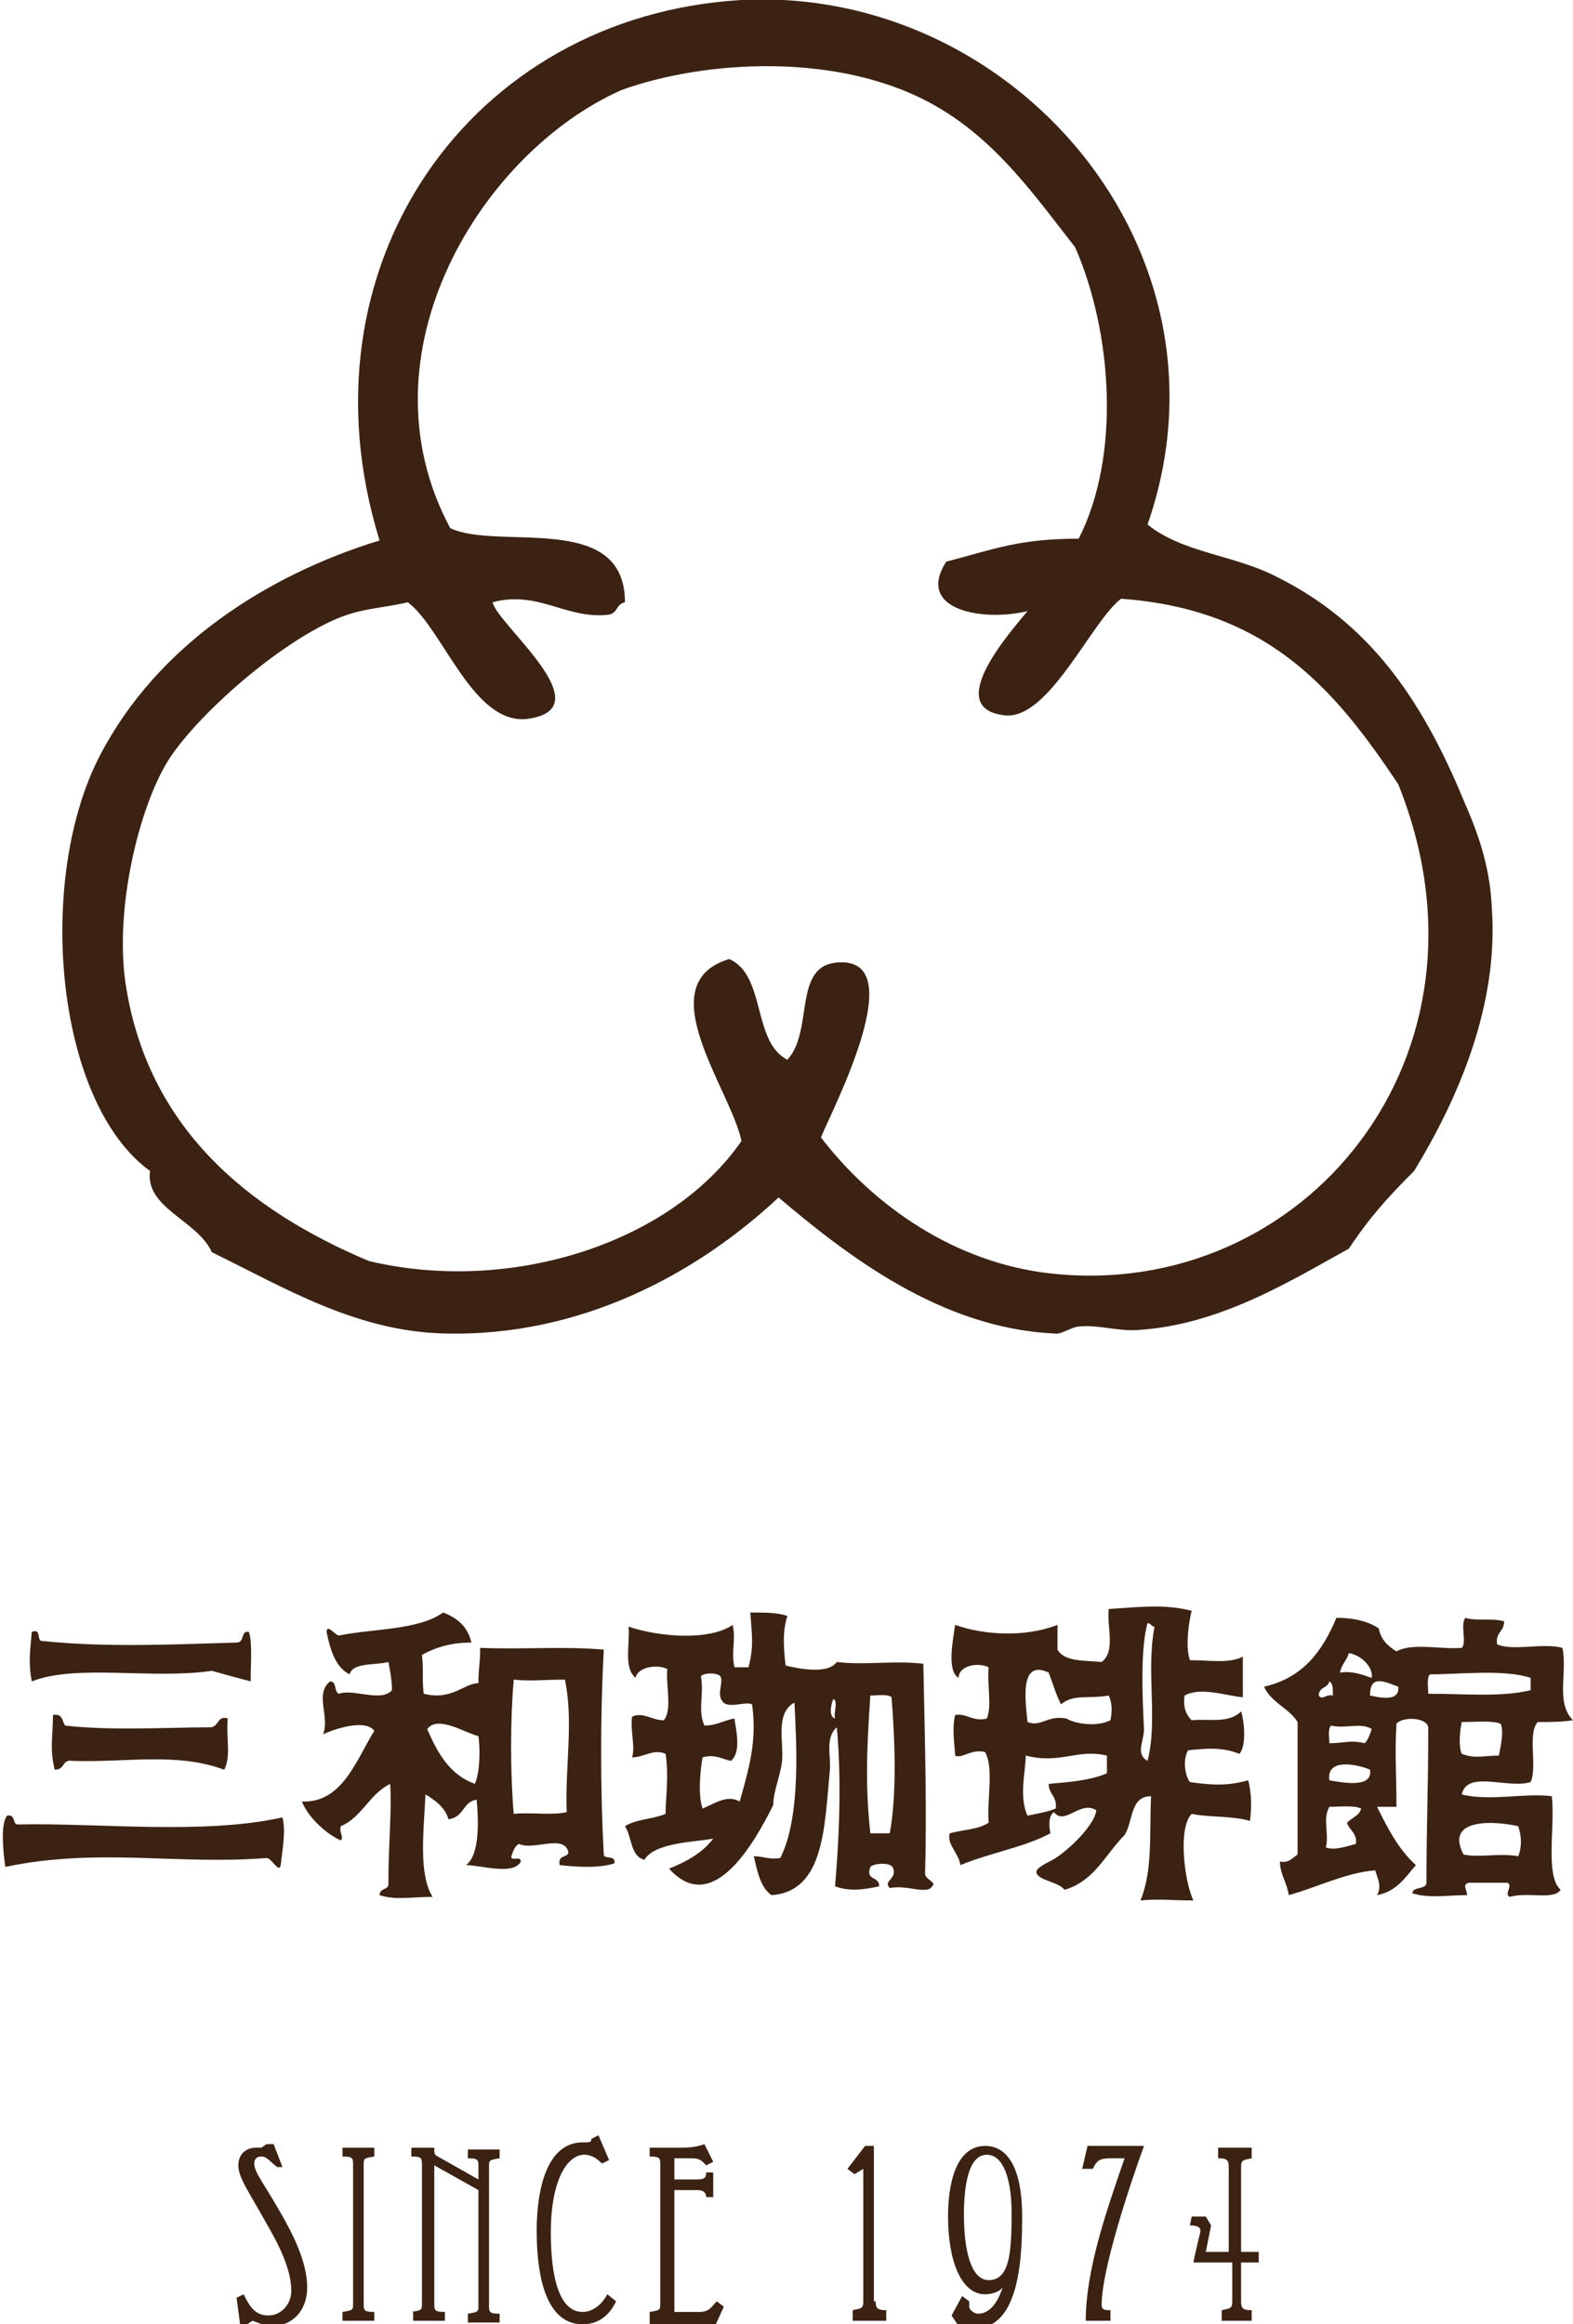 <!-- Generator: Adobe Illustrator 24.1.0, SVG Export Plug-In  -->
<svg version="1.1" xmlns="http://www.w3.org/2000/svg" xmlns:xlink="http://www.w3.org/1999/xlink" x="0px" y="0px" width="89.1px"
	 height="131.6px" viewBox="0 0 89.1 131.6" style="enable-background:new 0 0 89.1 131.6;" xml:space="preserve">
<style type="text/css">
	.st0{fill:#3B2213;}
</style>
<defs>
</defs>
<g>
	<path class="st0" d="M15.7,122.7c-0.5-0.4-0.6-0.6-0.9-0.6s-0.4,0.2-0.4,0.4c0,0.5,0.6,1.2,1.5,2.8c0.7,1.2,1.5,2.8,1.5,4.2
		c0,1.4-0.9,2.2-2,2.2c-0.4,0-0.8-0.2-1.1-0.3l-0.3,0.2h-0.4l-0.2-1.5l0.4-0.2c0.3,0.6,0.6,1.2,1.4,1.2c0.7,0,1.3-0.6,1.3-1.4
		c0-1.2-0.7-2.6-1.4-3.8c-1-1.8-1.6-2.6-1.6-3.3c0-0.6,0.4-1,1-1c0.1,0,0.2,0,0.3,0l0.3-0.2h0.4l0.5,1.3L15.7,122.7z"/>
	<path class="st0" d="M19.4,131.4v-0.5c0.6-0.1,0.6-0.1,0.6-0.5v-7.8c0-0.4,0-0.5-0.6-0.5v-0.5h1.8v0.5c-0.6,0.1-0.6,0.1-0.6,0.5
		v7.8c0,0.4,0,0.5,0.6,0.5v0.5H19.4z"/>
	<path class="st0" d="M23.3,130.9c0.6-0.1,0.6-0.1,0.6-0.5v-7.8c0-0.4,0-0.5-0.6-0.5v-0.5h1.3v0.1c0,0.2,0,0.3,0.2,0.4l2.3,1.3v-0.7
		c0-0.4,0-0.5-0.6-0.5v-0.5h1.8v0.5c-0.6,0.1-0.6,0.1-0.6,0.5v7.8c0,0.4,0,0.5,0.6,0.5v0.5h-1.8v-0.5c0.6-0.1,0.6-0.1,0.6-0.5V124
		l-2.5-1.4v7.8c0,0.4,0,0.5,0.6,0.5v0.5h-1.8V130.9z"/>
	<path class="st0" d="M34.9,130.3c-0.2,0.4-0.7,1.3-1.9,1.3c-1.9,0-2.6-2.3-2.6-5.3c0-2.4,0.6-5,2.6-5c0.4,0,0.5,0,0.5-0.2l0.4-0.2
		l0.6,1.4l-0.4,0.2c-0.3-0.3-0.6-0.5-1-0.5c-1,0-1.9,1.5-1.9,4.4c0,2.6,0.5,4.5,1.8,4.5c0.7,0,1.2-0.6,1.4-1L34.9,130.3z"/>
	<path class="st0" d="M36.8,131.4v-0.5c0.6-0.1,0.6-0.1,0.6-0.5v-7.8c0-0.4,0-0.5-0.6-0.5v-0.5h1.7c0.3,0,0.9,0,1.4-0.2l0.5,1
		l-0.4,0.2c-0.2-0.2-0.3-0.4-0.8-0.4h-1v1.2h1.3c0.5,0,0.5-0.2,0.5-0.4h0.4v1.4H40c0-0.2-0.1-0.4-0.5-0.4h-1.3v6.9h1.4
		c0.6,0,0.7-0.3,1-0.6l0.4,0.3l-0.5,1.1c-0.3-0.1-0.6-0.1-1-0.1c-0.3,0-0.7,0-0.9,0H36.8z"/>
	<path class="st0" d="M49.6,130.3c0,0.4,0.1,0.5,0.6,0.5v0.6h-1.9v-0.6c0.5-0.1,0.6-0.1,0.6-0.5v-7.5l-0.5,0.3l-0.4-0.3l1-1.3h0.5
		V130.3z"/>
	<path class="st0" d="M53.9,131.1l0.6-1.1l0.4,0.3c0,0.1,0,0.2,0,0.3c0,0.2,0.3,0.4,0.5,0.4c0.8,0,1.2-0.9,1.4-1.5l0,0
		c-0.2,0.3-0.7,0.4-1,0.4c-1.4,0-2.1-2-2.1-4.4c0-2.2,0.6-4,2.1-4c1.4,0,2.1,1.5,2.1,4c0,2.3-0.2,3.8-0.7,4.9
		c-0.6,1.3-1.5,1.4-1.8,1.4c-0.4,0-0.6-0.2-0.8-0.2c-0.1,0-0.2,0.1-0.3,0.1L53.9,131.1z M56,129.1c1.2,0,1.3-1.6,1.3-3.8
		c0-2-0.5-3.3-1.4-3.3c-1,0-1.3,1.6-1.3,3.4C54.6,127.4,55,129.1,56,129.1z"/>
	<path class="st0" d="M61.5,131.4c0-2.9,1.2-6.3,2.2-9.2h-0.8c-0.7,0-0.8,0.2-1,0.6h-0.6l0.3-1.3c0.5,0,1,0,1.5,0c0.5,0,1.1,0,1.7,0
		c-0.8,2.2-2.4,7-2.4,9c0,0.3,0.2,0.3,0.5,0.3v0.6H61.5z"/>
	<path class="st0" d="M69.2,131.4v-0.6c0.5-0.1,0.6-0.1,0.6-0.5v-2.2h-2.2c0.1-0.6,0.4-1.7,0.4-1.8c0-0.2-0.2-0.3-0.6-0.3l0.1-0.5
		h0.8l0.3,0.5l-0.3,1.5h1.3v-4.8c0-0.4-0.1-0.5-0.6-0.5v-0.6h1.9v0.6c-0.5,0.1-0.6,0.1-0.6,0.5v4.8h1v0.6h-1v2.2
		c0,0.4,0.1,0.5,0.6,0.5v0.6H69.2z"/>
</g>
<g>
	<g>
		<g>
			<path class="st0" d="M88.5,93.3c0.3,1.4-0.4,3.1,0.6,4.1c-0.7,0.1-1.2,0.1-2,0.1c-0.6,0.7,0,2.5-0.4,3.4
				c-1.3,0.4-3.6-0.7-3.9,0.7c1.6,0.4,3.6-0.1,5.1,0.1c0.2,1.7-0.4,4.5,0.5,5.3c-0.4,0.6-1.8,0.1-2.9,0.4c-0.3-0.2,0.2-0.6-0.1-0.8
				c-0.7,0-1.4,0-2.2,0c-0.4,0.1-0.1,0.4-0.1,0.7c-1.1,0-2.1,0.2-3.1-0.1c0-0.4,0.8-0.2,0.8-0.6c0-3.4,0.1-5.1,0.1-8.8
				c-0.1-0.6-1.5-0.6-1.8-0.2c-0.1,1.7,0,2.9,0,4.7c-0.4,0-0.7,0-1.1,0c0.6,1.2,1.2,2.4,2.2,3.3c-0.6,0.7-1.1,1.5-2.2,1.7
				c0.3-0.5,0-1-0.1-1.4c-1.6,0.1-3.4,1-4.9,1.4c-0.1-0.7-0.5-1.2-0.5-1.9c0.5,0.1,0.7-0.2,1-0.4c0-2.2,0-5.2,0-7.5
				c-0.5-0.8-1.5-1.1-1.9-2c2.2-0.5,3.3-2,4.1-3.9c1,0,1.8,0.2,2.4,0.6c0.1,0.6,0.5,1,1,1.3c0.9-0.5,2.5-0.1,3.7-0.2
				c0.3-0.3-0.1-1.3,0.2-1.7c0.6,0.2,1.6,0,2.2,0.2c0,0.6-0.5,0.6-0.4,1.3C85.7,93.5,87.4,93,88.5,93.3z M86.7,95.7
				c0-0.2,0-0.5,0-0.7c-1.5-0.5-4-0.2-5.7-0.2c-0.2,0.2-0.1,0.7-0.1,1.1C83.1,95.9,85,96.1,86.7,95.7z M86,105.1
				c0.2-0.5,0.2-1.1,0-1.7c-1.3-0.3-4.2-0.5-3.1,1.6C83.8,105.2,84.9,104.9,86,105.1z M84.9,99.4c0.1-0.5,0.3-1.4,0.1-1.8
				c-0.5-0.2-1.4-0.1-2.2-0.1c-0.1,0.4-0.2,1.4,0,1.8C83.6,99.6,84,99.4,84.9,99.4z M77.6,96c0.5,0.1,1.7,0.4,1.6-0.5
				C78.4,95.2,77.6,94.8,77.6,96z M77.7,95c0.1-0.6-0.6-1.3-1.3-1.4c-0.1,0.4-0.4,0.6-0.5,1.1C76.6,94.6,77.1,94.8,77.7,95z
				 M75.3,100.8c0.6,0.1,2.5,0.5,2.3-0.6C77.2,100,75.1,99.4,75.3,100.8z M77.3,98.7c0.2-0.2,0.3-0.5,0.4-0.8
				c-0.6-0.4-1.5,0-2.3-0.2c-0.2,0.2-0.1,0.6-0.1,1C76.1,98.7,76.5,98.5,77.3,98.7z M76.8,104.4c0.1-0.6-0.4-0.8-0.5-1.2
				c0.3-0.3,0.7-0.4,0.8-0.8c-0.4-0.2-1.2-0.1-1.8-0.1c-0.4,0.7,0,1.5-0.2,2.3C75.6,104.8,76.4,104.5,76.8,104.4z M75.5,96
				c0-0.4,0-0.7-0.2-0.8c-0.1,0.4-0.6,0.3-0.6,0.8C74.9,96.3,75.1,95.9,75.5,96z"/>
			<path class="st0" d="M70.7,100.8c0.2,0.7,0.2,1.6,0.1,2.3c-1-0.3-2.4-0.2-3.3-0.4c-0.8,0.8-0.4,3.9,0.1,4.9c-1.4,0-1.8-0.1-3,0
				c0.7-1.7,0.5-3.7,0.6-5.9c-1.2,0-1,1.4-1.5,2.2c-1.1,1.1-1.7,2.6-3.4,3.1c-0.4-0.5-1.5-0.5-1.6-1c0-0.3,0.8-0.6,1.1-0.8
				c0.9-0.6,2.2-1.9,2.3-2.7c-0.9-0.6-1.8,0.9-2.4,0.1c-0.3,0.2-0.3,0.7-0.2,1.2c-1.5,0.8-3.4,1.1-5.1,1.8c-0.1-0.7-0.8-1.2-0.6-1.8
				c0.7-0.2,1.6-0.2,2.2-0.6c-0.1-1.3,0.3-3.1-0.2-4c-0.8-0.2-1.3,0.4-1.7,0.2c0-0.5-0.2-1.4,0-2.3c0.7-0.1,1,0.4,1.8,0.2
				c0.3-0.7,0-2,0.1-2.9c-0.6-0.3-1.7-0.1-1.7,0.6c-0.7-0.4-0.3-2.2-0.2-3c1.7,0.6,4,0.7,5.8,0c0,0.5,0,1,0,1.4
				c0.4,0.7,1.5,0.6,2.5,0.7c0.8-0.6,0.3-1.9,0.4-3c1.7-0.1,3.1-0.3,4.7,0.1c-0.1,0.4-0.4,1.9-0.1,2.8c1.2,0,2.2,0.2,3-0.2
				c0,0.8,0,1.5,0,2.3c-1-0.1-2.4-0.6-3.3-0.1c-0.1,0.7,0.1,1.1,0.4,1.4c1-0.1,2.1,0.2,2.8-0.5c0.2,0.6,0.3,2-0.1,2.4
				c-1-0.4-1.9-0.3-2.9-0.2c-0.3,0.5-0.2,1.4,0.1,1.8C68.8,101.1,69.6,101.1,70.7,100.8z M65,99.7c0.6-2.3-0.1-5.1,0.4-7.6
				c-0.2,0-0.2-0.2-0.4-0.2c-0.4,1.4-0.3,4.1-0.2,6C64.8,98.6,64.3,99.3,65,99.7z M62.9,97.4c0.1-0.5,0.1-1-0.1-1.4
				c-1.1,0.2-2-0.1-2.7,0.5c-0.3-0.6-0.4-1-0.7-1.8c-1.7-0.8-1.3,1.7-1.2,2.8c0.8,0.3,1.1-0.4,2.2-0.2
				C60.9,97.6,62.1,97.8,62.9,97.4z M62.7,100.4c0-0.3,0-0.6,0-1c-1.7-0.4-2.6,0.5-4.6,0c0,0.9-0.4,2.3,0.1,3.4
				c0.5-0.1,1.1-0.2,1.6-0.4c0.1-0.7-0.4-0.8-0.4-1.4C60.6,100.9,61.8,100.8,62.7,100.4z"/>
			<path class="st0" d="M52.4,106.1c0,0.3,0.7,0.5,0.4,0.7c-0.3,0.5-1.4-0.1-2.4,0.1c-0.4-0.4,0.4-0.5,0.2-1.1
				c-0.1-0.4-1.1-0.3-1.3-0.1c-0.3,0.8,0.5,0.5,0.5,1.1c-0.9,0.2-1.7,0.3-2.5,0c0.2-2.3,0.4-5.8,0.1-9c-0.7,0.6-0.3,1.7-0.4,2.5
				c-0.3,3.1-0.3,6.8-3.3,7c-0.6-0.4-0.8-1.3-1-2.2c0.6,0,0.8,0.2,1.5,0.1c1.2-2.4,0.9-6.7,0.8-8.8c-1.1,0.6-0.6,2.2-0.7,3.3
				c-0.1,0.9-0.5,1.7-0.5,2.5c-1,2-3.4,6.4-5.9,3.6c1-0.4,1.9-0.9,2.5-1.7c-1,0.2-3.3,0.2-3.9,1.2c-0.8-0.2-0.7-1.3-1.1-1.9
				c0.6-0.4,1.6-0.4,2.3-0.7c0-0.9,0.2-2.1,0-3.4c-0.7-0.3-1.2,0.2-1.9,0.2c0.2-0.6-0.1-1.4,0-2.3c0.6-0.3,1.1,0.2,1.8,0.2
				c0.5-0.6,0.1-2,0.2-2.9c-0.6-0.3-1.7-0.1-1.8,0.5c-0.7-0.6-0.3-1.9-0.4-2.9c1.8,0.6,4.6,0.8,5.9-0.1c0.2,0.9-0.1,1.4,0.1,2.4
				c0.3,0,0.6,0,0.8,0c0.3-1.2,0.2-1.7,0.1-3.1c0.8,0,1.6,0,2.1,0.2c-0.3,0.9-0.2,1.9-0.1,2.8c0.8,0.2,2.4,0.5,2.9-0.2
				c1.6,0.2,3.2-0.1,4.9,0.1C52.4,98.9,52.5,102.5,52.4,106.1z M50.4,103.8c0.4-2.2,0.3-5.2,0.1-7.7c-0.2-0.2-0.8-0.1-1.2-0.1
				c-0.2,2.9-0.3,5.1,0,7.8C49.7,103.8,50.1,103.8,50.4,103.8z M47.3,97.3c-0.1-0.3,0.2-1-0.1-1.1C47.1,96.4,46.9,97.2,47.3,97.3z
				 M41.9,102c0.5-1.8,1-3.4,0.7-5.5c-0.4-0.2-1.4,0.3-1.7-0.2c-0.3-0.4,0.1-1.1-0.1-1.4c-0.2-0.2-0.9-0.2-1.1,0
				c0.2,1-0.2,1.9,0.2,2.8c0.7,0,1.1-0.3,1.7-0.4c0.1,0.7,0.4,1.9-0.2,2.4c-0.5-0.1-0.9-0.4-1.6-0.2c-0.1,0.5-0.3,2.1,0,2.9
				C40.5,102.1,41.2,101.6,41.9,102z"/>
			<path class="st0" d="M34.2,105c0,0.3,0.7,0,0.6,0.5c-0.9,0.3-2.2,0.2-3.1,0.1c-0.1-0.6,0.4-0.4,0.5-0.7c-0.2-1.1-2-0.1-2.8-0.5
				c-0.2,0.1-0.3,0.3-0.4,0.6c-0.2,0.5,0.5,0,0.5,0.4c-0.4,0.8-2.3,0.2-3.1,0.2c0.8-0.6,0.7-2.6,0.6-3.7c-0.8,0.1-0.7,1-1.6,1.1
				c-0.2-0.7-0.8-1.1-1.3-1.4c-0.1,2.1-0.4,4.5,0.4,5.8c-1.2,0-2.1,0.2-3-0.1c0-0.4,0.5-0.3,0.5-0.6c0-2.4,0.2-4.1,0.1-5.7
				c-1.2,0.6-1.6,1.9-2.8,2.4c-0.1,0.4,0.2,0.6,0,0.8c-0.7-0.3-1.8-1.2-2.2-2.2c2.3,0.1,3.1-2.4,4.1-4c-0.5-0.7-2.3-0.1-2.9,0.2
				c0.4-1-0.5-2.3,0.4-3c0.4,0,0.2,0.6,0.5,0.7c0.8-0.3,2.4,0.5,3-0.2c0-0.6-0.1-1.1-0.2-1.6c-0.7,0.2-2,0-2.2,0.7
				c-0.8-0.4-1.1-1.4-1.3-2.4c0-0.5,0.5,0.2,0.7,0.2c2-0.4,4.5-0.3,5.9-1.3c0.8,0.3,1.4,0.8,1.6,1.7c-1,0-1.9,0.2-2.8,0.7
				c0.1,0.8,0,1.4,0.1,2.2c1.6,0.4,2.3-0.6,3.1-0.6c0-0.9,0.1-1.1,0.1-2c2.4,0.1,4.7-0.1,7,0.1C34,97.2,34,101.3,34.2,105z
				 M32.1,102.6c-0.1-2.6,0.4-5.1-0.1-7.5c-1.2,0-1.9,0.1-2.9,0c-0.2,2.3-0.2,5.3,0,7.6C30.1,102.6,31.3,102.8,32.1,102.6z
				 M26.9,101c0.3-0.7,0.3-2,0.2-2.7c-0.8-0.2-2.3-1.2-2.9-0.4C24.8,99.3,25.5,100.5,26.9,101z"/>
			<g>
				<path class="st0" d="M16,102.9c0.2,0.8,0,1.8-0.1,2.7c-0.1,0.5-0.5-0.4-0.8-0.4c-5.1,0.4-9.5-0.6-14.8,0.5
					c-0.1-0.7-0.3-2.4,0.1-2.9c0.5-0.1,0.3,0.5,0.6,0.5C5.6,103.2,11.5,103.9,16,102.9z"/>
				<path class="st0" d="M14.1,92.4c0.2,0.6,0.1,1.7,0.1,2.8c-0.4-0.1-1.5-0.4-2.2-0.6c-3.4,0.5-7.7-0.4-10.2,0.6
					c-0.2-1.1-0.1-1.6,0-2.8c0.5-0.2,0.3,0.3,0.5,0.5c3.7,0.4,7.7,0.2,11.1,0.1C13.9,93,13.6,92.3,14.1,92.4z"/>
				<path class="st0" d="M12.9,97.3c-0.1,1.2,0.2,2.1-0.2,2.9c-2.7-1-5.5-0.4-8.6-0.5c-0.6-0.1-0.4,0.5-1,0.5C2.8,99,3,98.3,3,97.1
					c0.6-0.1,0.5,0.4,0.7,0.6c2.5,0.3,5.9,0.1,8.2,0.1C12.4,97.8,12.3,97.1,12.9,97.3z"/>
			</g>
		</g>
	</g>
</g>
<g>
	<path class="st0" d="M84.5,51.4c0.4,5.5-1.9,10.8-4.4,14.9c-1.5,1.5-2.5,2.6-3.7,4.4c-3.1,1.7-7.2,4.3-11.9,4.6
		c-1.1,0.1-2.3-0.3-3.3-0.2c-0.5,0-1.1,0.5-1.5,0.4c-6.4-0.3-11.7-4.4-15.6-7.7c-4.6,4.3-11.2,7.9-18.9,7.7c-5-0.1-9.1-2.6-13.2-4.6
		c-0.8-1.8-3.8-2.5-3.5-4.6C3.1,62.4,2,49.7,5.7,42.7c3.2-6.1,9.3-10.1,15.8-12.1C16.7,15.1,26.6,0.9,42,0
		C57.4-0.8,70.4,14.2,65,29.7c2,1.6,4.8,1.7,7.2,2.9c5.3,2.6,8.3,6.9,10.7,12.7C83.6,46.9,84.4,48.9,84.5,51.4z M59.5,72.1
		c14.3,1.6,25.9-12.3,19.7-27.7c-3.6-5.4-7.4-9.9-15.7-10.5c-1.7,1.3-4.1,6.9-6.6,6.6c-3.6-0.4,0.5-4.9,1.3-5.9
		c-2.4,0.6-6.4,0-4.6-2.8c2.7-0.7,4.1-1.3,7.5-1.3c2.4-4.7,1.9-11.7-0.2-16.5C58.7,11.2,56.5,8,53,6c-5.4-3.1-13.1-2.6-17.8-0.9
		C27.3,8.6,20.2,20,25.5,29.9c2.7,1.3,9.9-1,9.9,4.2c-0.5,0.1-0.4,0.6-0.9,0.7c-2.4,0.3-4-1.4-6.6-0.7c0.3,1.3,6.3,6,2,6.6
		c-3.1,0.4-4.8-5.1-6.8-6.6c-1.7,0.4-2.7,0.3-4.4,1.1c-3.4,1.6-7.7,5.5-9.2,7.9c-1.6,2.6-3,8.2-2.4,12.5c1.2,8.2,6.9,12.9,13.8,15.8
		c8,1.9,17.1-1,21.1-6.8c-0.6-2.9-5.3-8.9-0.7-10.3c2.1,0.9,1.3,4.7,3.3,5.7c1.5-1.6,0.3-5.3,2.8-5.5c4.3-0.4-0.2,8.2-0.9,9.9
		C49.5,68.3,54.1,71.5,59.5,72.1z"/>
</g>
</svg>
